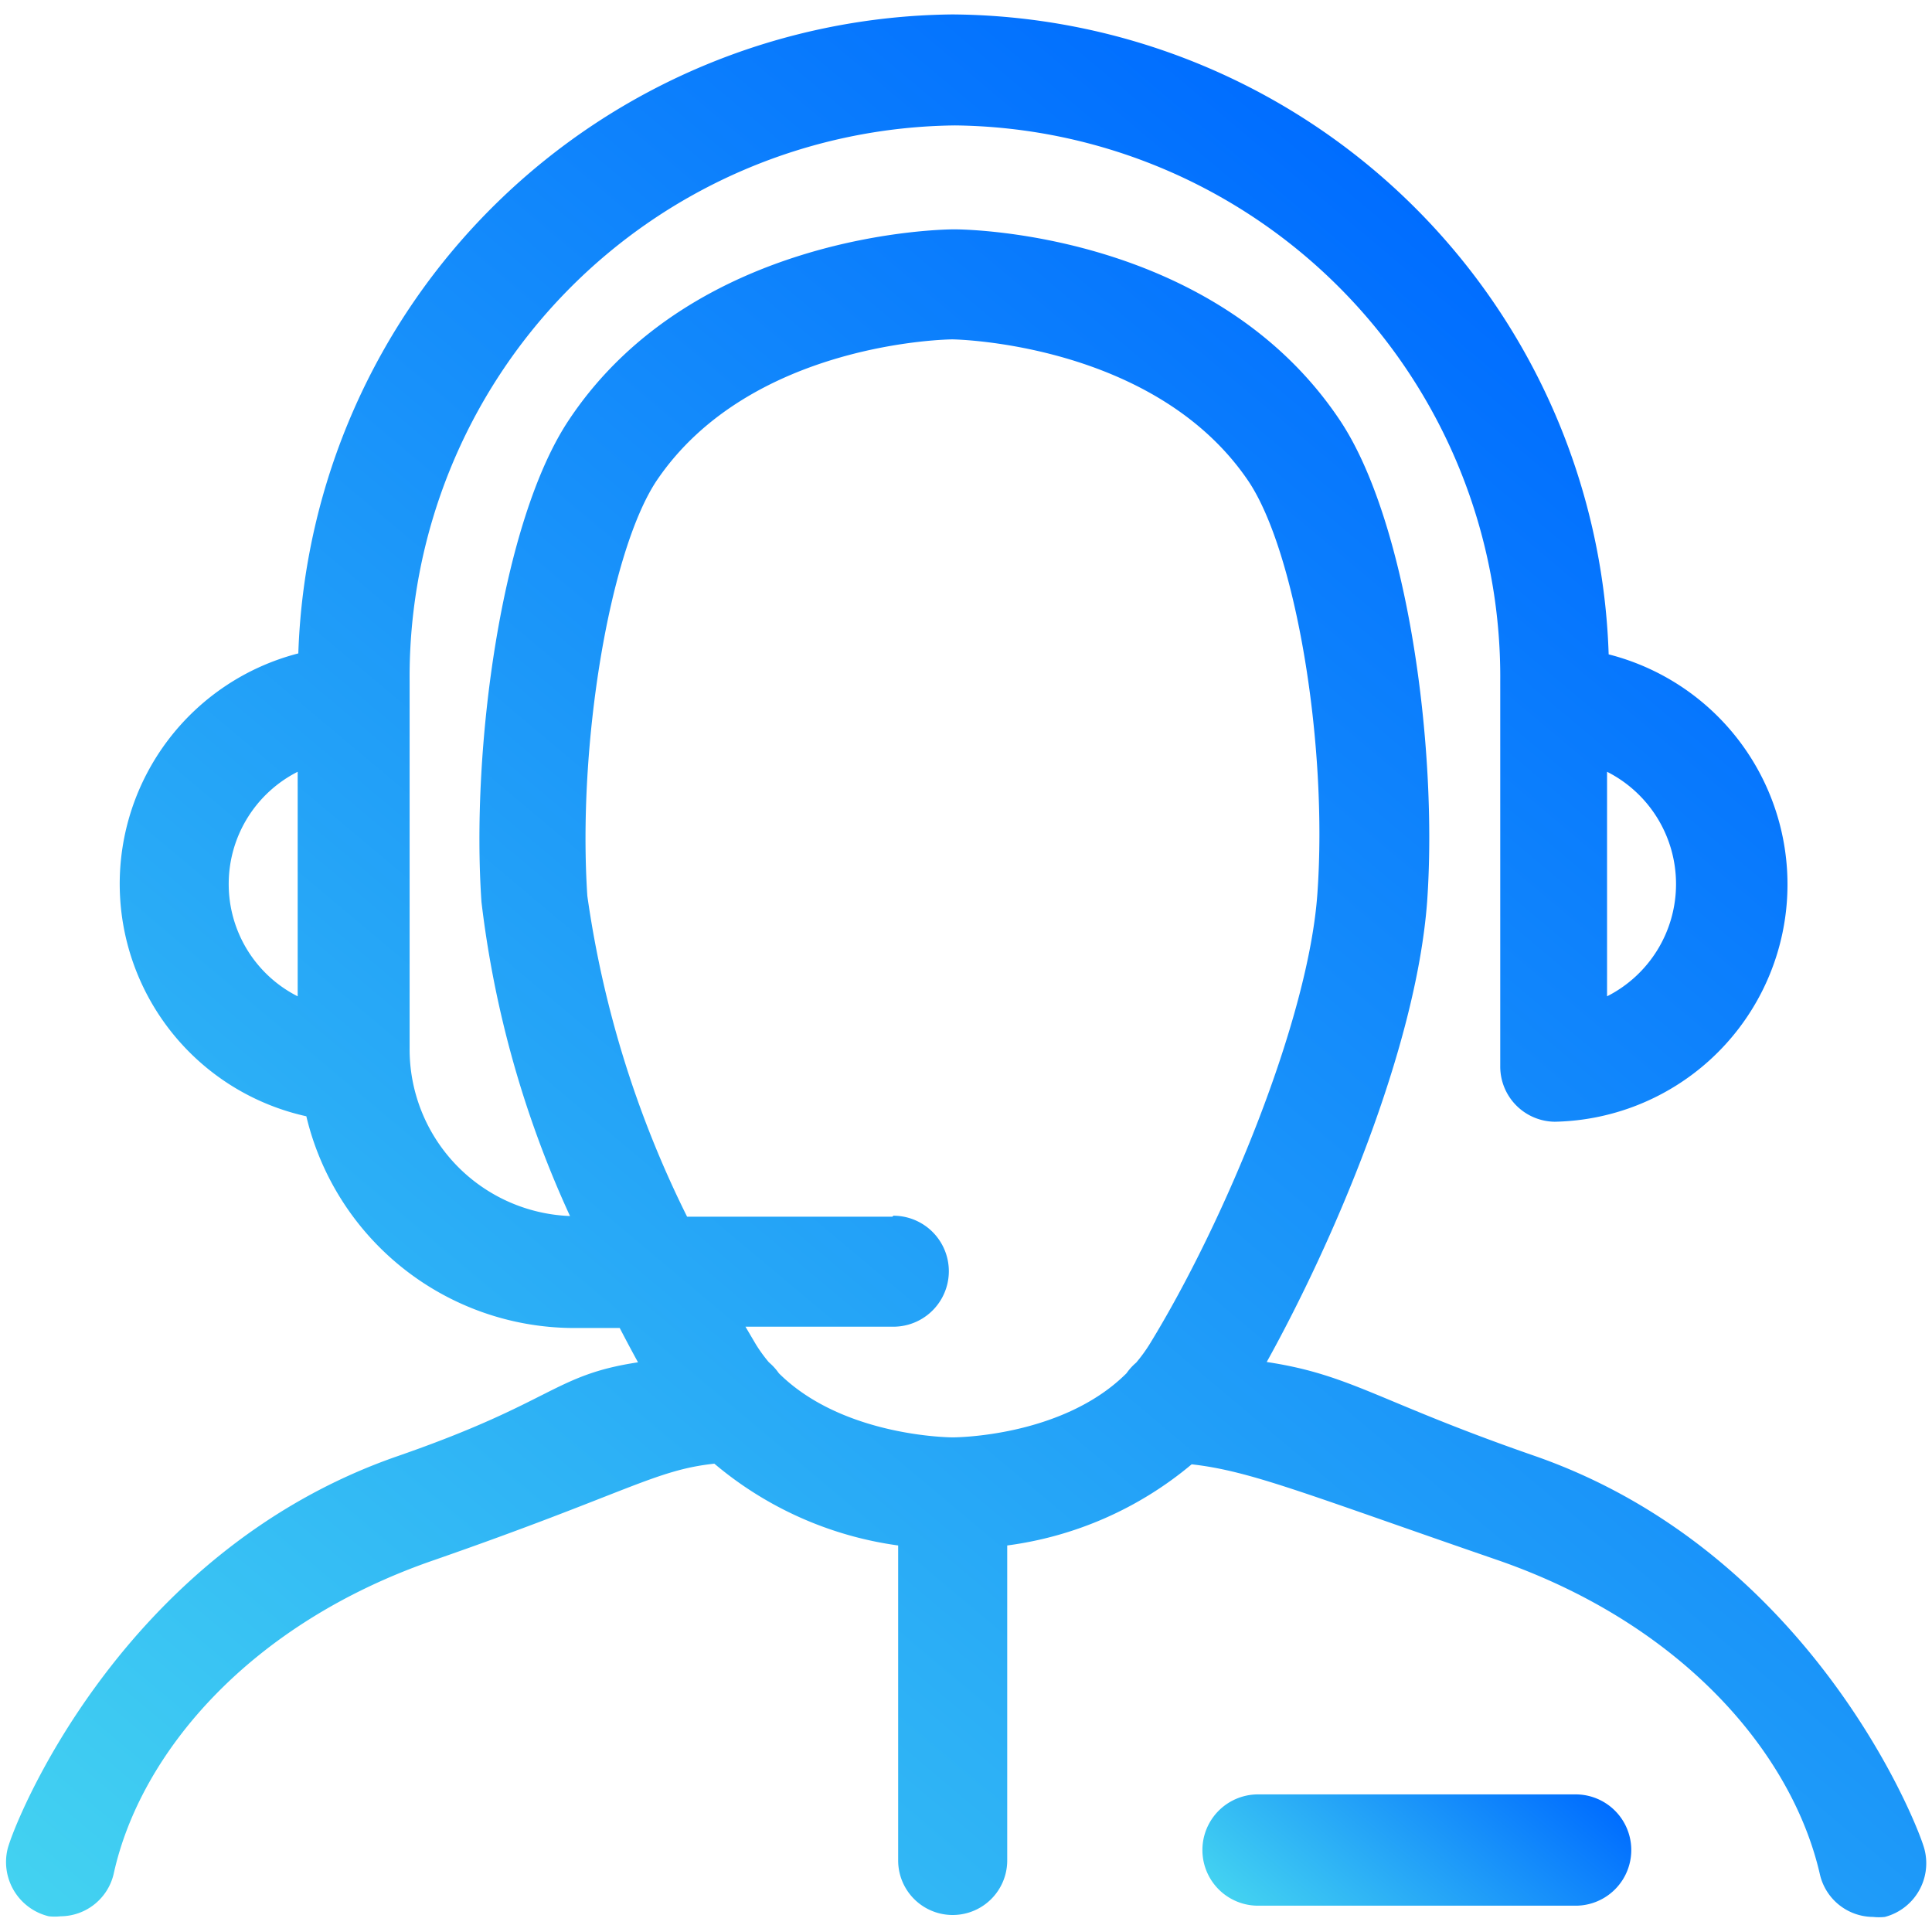 <svg id="Layer_1" data-name="Layer 1" xmlns="http://www.w3.org/2000/svg" xmlns:xlink="http://www.w3.org/1999/xlink" viewBox="0 0 60.23 60.23"><defs><style>.cls-1{fill:url(#linear-gradient);}.cls-2{fill:url(#linear-gradient-2);}</style><linearGradient id="linear-gradient" x1="53.2" y1="14.04" x2="9.23" y2="66.45" gradientUnits="userSpaceOnUse"><stop offset="0" stop-color="#006dff"/><stop offset="1" stop-color="#43d2f1"/></linearGradient><linearGradient id="linear-gradient-2" x1="47.32" y1="53.91" x2="41.02" y2="61.42" xlink:href="#linear-gradient"/></defs><title>icono-card</title><path class="cls-1" d="M60,57.67c-.14-.63-3.47-9.27-12.18-12.29-4.87-1.69-5.69-2.52-8.33-2.92,2.06-3.71,4.65-9.73,5-14.34.34-4.79-.61-11.9-2.74-15.05-3.94-5.86-11.7-5.92-12-5.92s-8.09.07-12,5.92c-2.12,3.15-3.07,10.27-2.74,15.05a32.55,32.55,0,0,0,2.76,9.79,5.2,5.2,0,0,1-5-5.24V21.24a17.19,17.19,0,0,1,17-17.33,17.19,17.19,0,0,1,17,17.33v12a1.72,1.72,0,0,0,1.7,1.73,7.4,7.4,0,0,0,1.68-14.57A20.61,20.61,0,0,0,29.69.45,20.61,20.61,0,0,0,9.3,20.37,7.42,7.42,0,0,0,9.55,34.8a8.59,8.59,0,0,0,8.28,6.6h1.49q.29.56.57,1.07c-2.64.4-2.61,1.23-7.48,2.92C3.7,48.4.37,57,.23,57.67a1.74,1.74,0,0,0,1.29,2.07,1.67,1.67,0,0,0,.37,0,1.71,1.71,0,0,0,1.66-1.35c.83-3.74,4.23-7.78,10-9.76,6-2.09,6.86-2.8,8.72-3A11.25,11.25,0,0,0,28,48.18V58a1.7,1.7,0,1,0,3.4,0V48.18a11.23,11.23,0,0,0,5.75-2.53c1.86.21,3.54.92,9.58,3,5.73,2,9.13,6,10,9.76a1.71,1.71,0,0,0,1.66,1.35,1.67,1.67,0,0,0,.37,0A1.73,1.73,0,0,0,60,57.67ZM52.25,27.56a3.92,3.92,0,0,1-2.15,3.5v-7A3.92,3.92,0,0,1,52.25,27.56Zm-45.12,0a3.92,3.92,0,0,1,2.15-3.5v7A3.92,3.92,0,0,1,7.13,27.56ZM27.82,37.93h-6.4a32.68,32.68,0,0,1-3.11-10C18,23.22,19,17.22,20.46,15c2.93-4.36,9.17-4.42,9.23-4.42S36,10.68,38.92,15c1.47,2.19,2.48,8.19,2.15,12.85-.27,3.91-2.88,10.23-5.24,14.07a4.85,4.85,0,0,1-.41.56,1.72,1.72,0,0,0-.3.33c-2,2-5.38,2-5.42,2h0s-3.41,0-5.42-2a1.77,1.77,0,0,0-.31-.34,4.73,4.73,0,0,1-.4-.55l-.33-.56h4.61a1.73,1.73,0,0,0,0-3.46Z"/><path class="cls-2" d="M49.12,55.94h-9.9a1.73,1.73,0,0,0,0,3.47h9.9a1.73,1.73,0,0,0,0-3.47Z"/></svg>